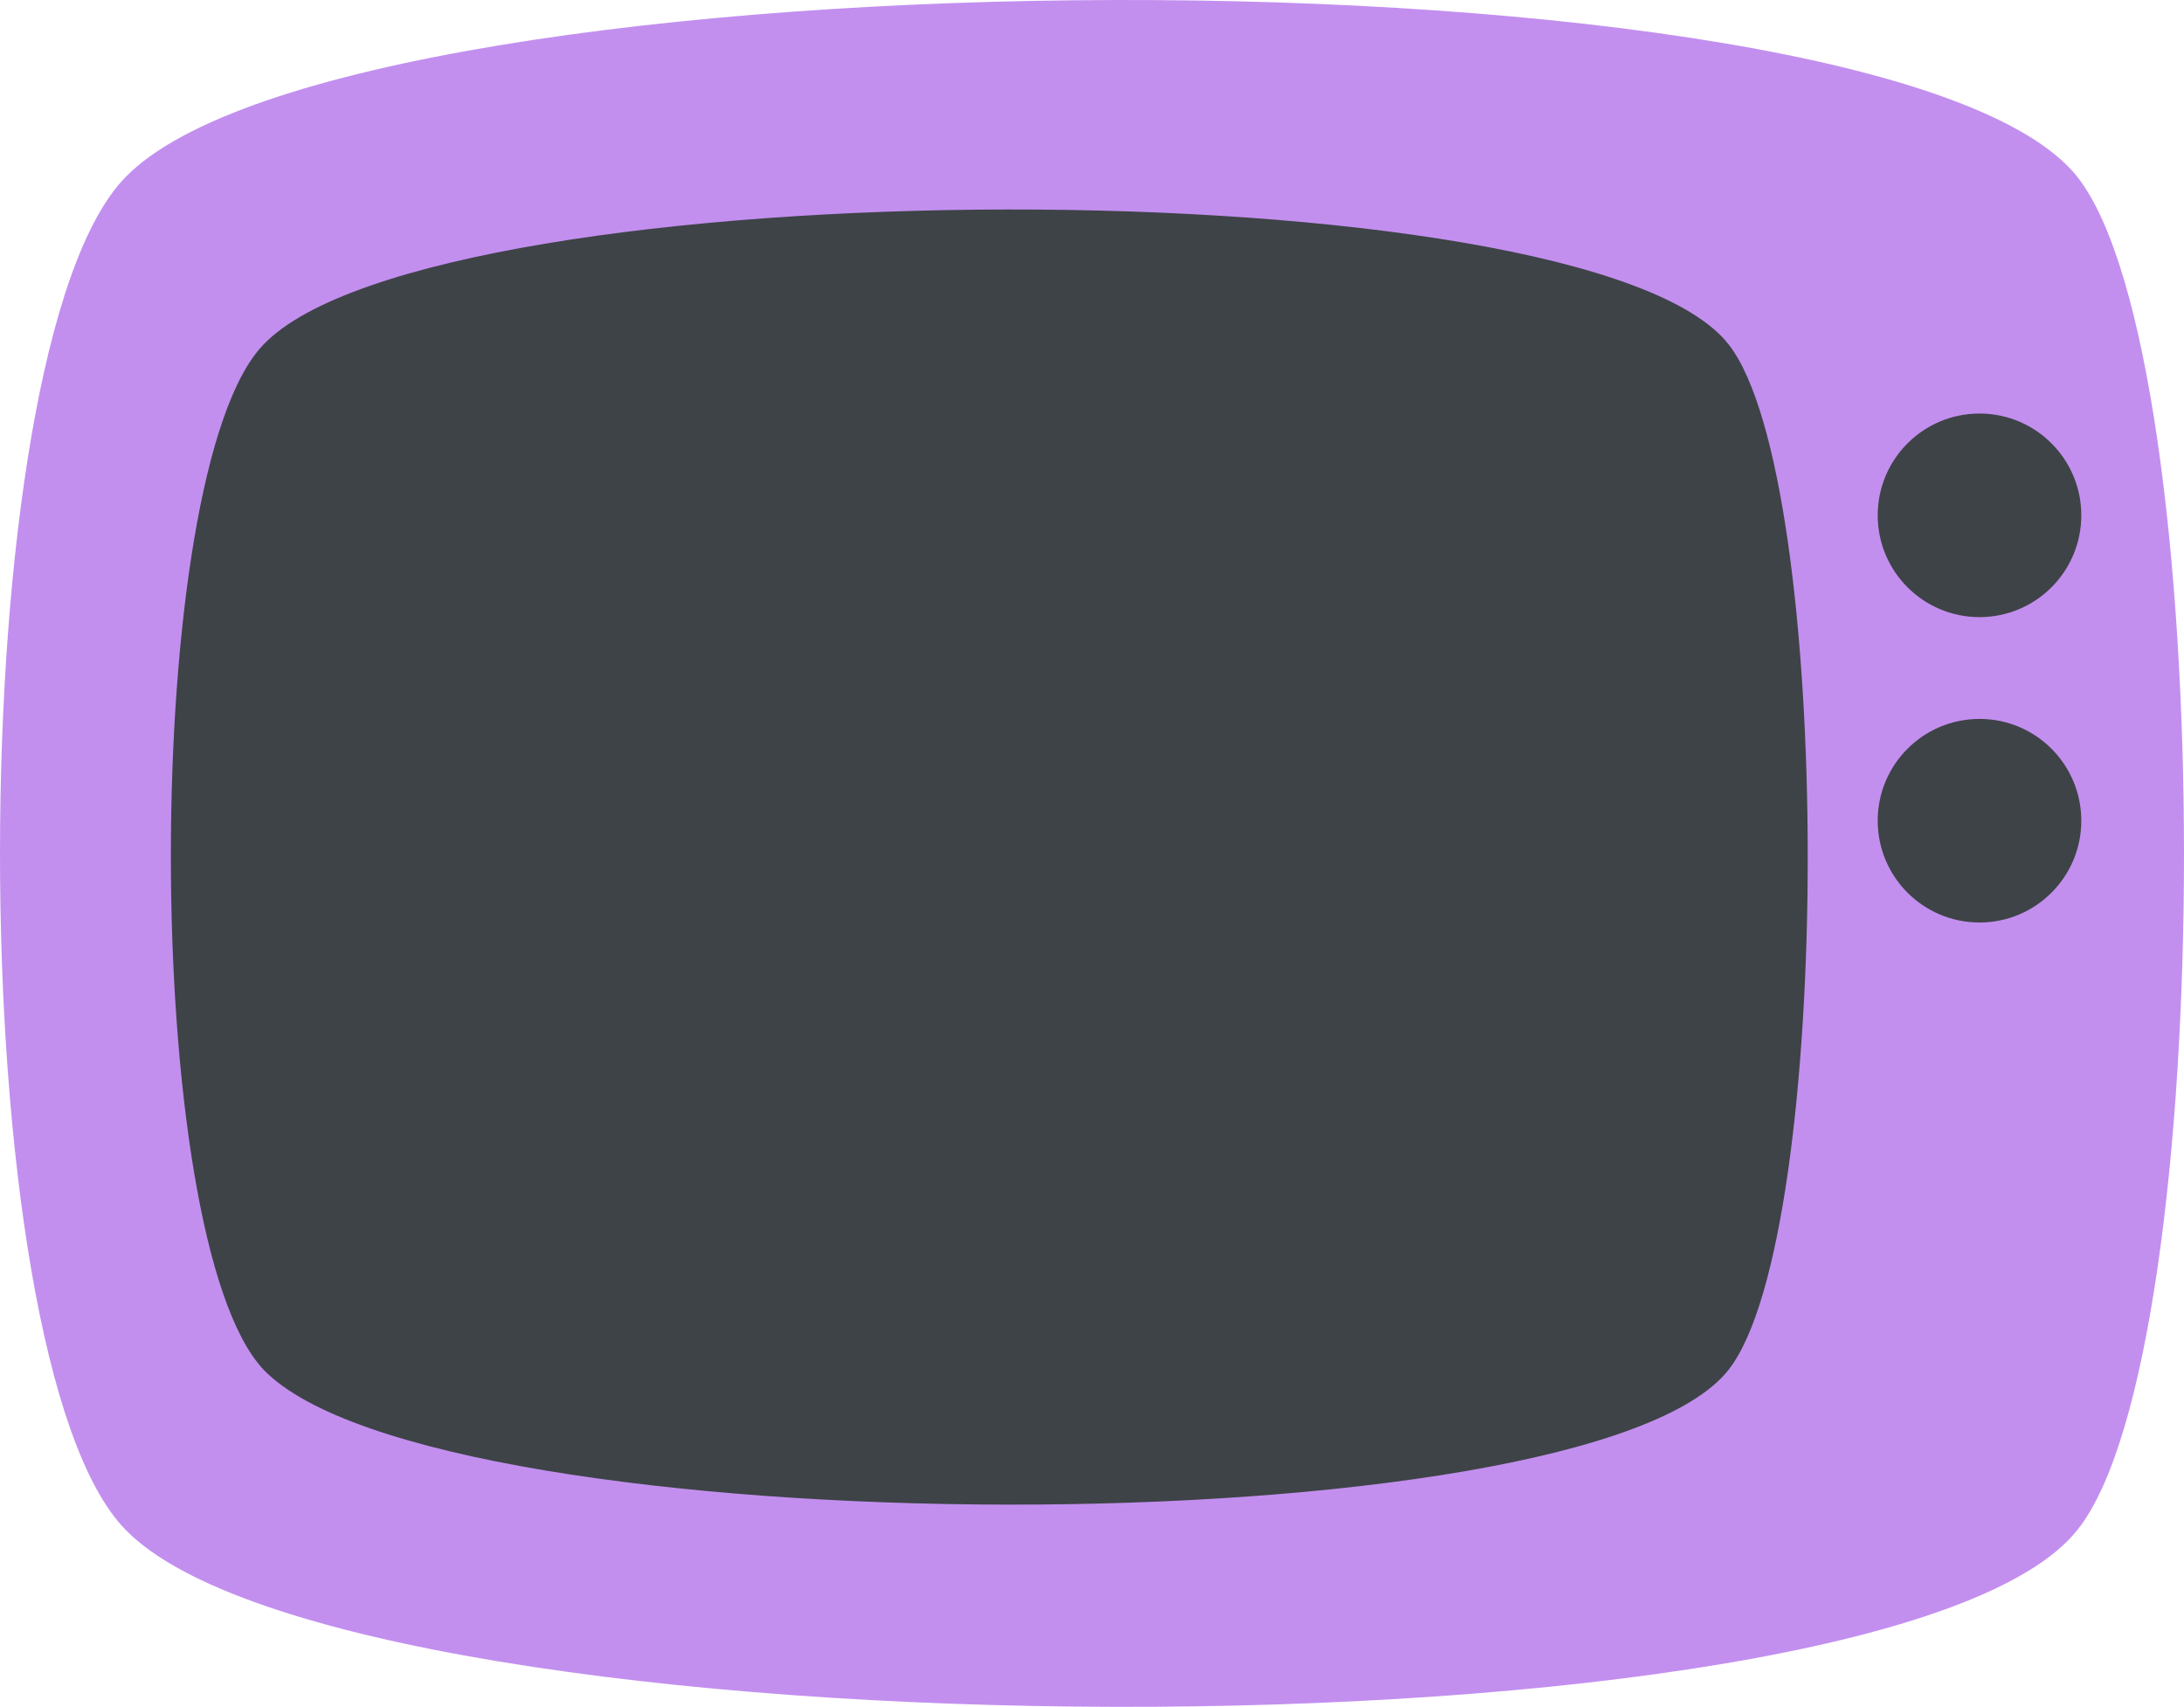 <?xml version="1.0" encoding="UTF-8"?><svg id="Capa_1" xmlns="http://www.w3.org/2000/svg" width="750.938" height="586.882" viewBox="0 0 750.938 586.882"><path d="M714.375,525.941c-65,82.5-593.75,80-671.25,0C-14.375,467.191-14.375,119.691,43.125,60.941c77.5-80,606.25-82.5,671.25,0,48.75,62.5,48.75,403.75,0,465" fill="#c28fef"/><g><path d="M594.375,470.941c-48.75,62.5-445,61.25-503.75,0-42.5-45-42.5-308.75,0-352.5,58.75-61.25,455-62.5,503.75,0,36.25,46.25,36.25,306.25,0,352.5" fill="#3e4347"/><circle cx="680.625" cy="177.191" r="35" fill="#3e4347"/><circle cx="680.625" cy="282.191" r="35" fill="#3e4347"/></g></svg>
